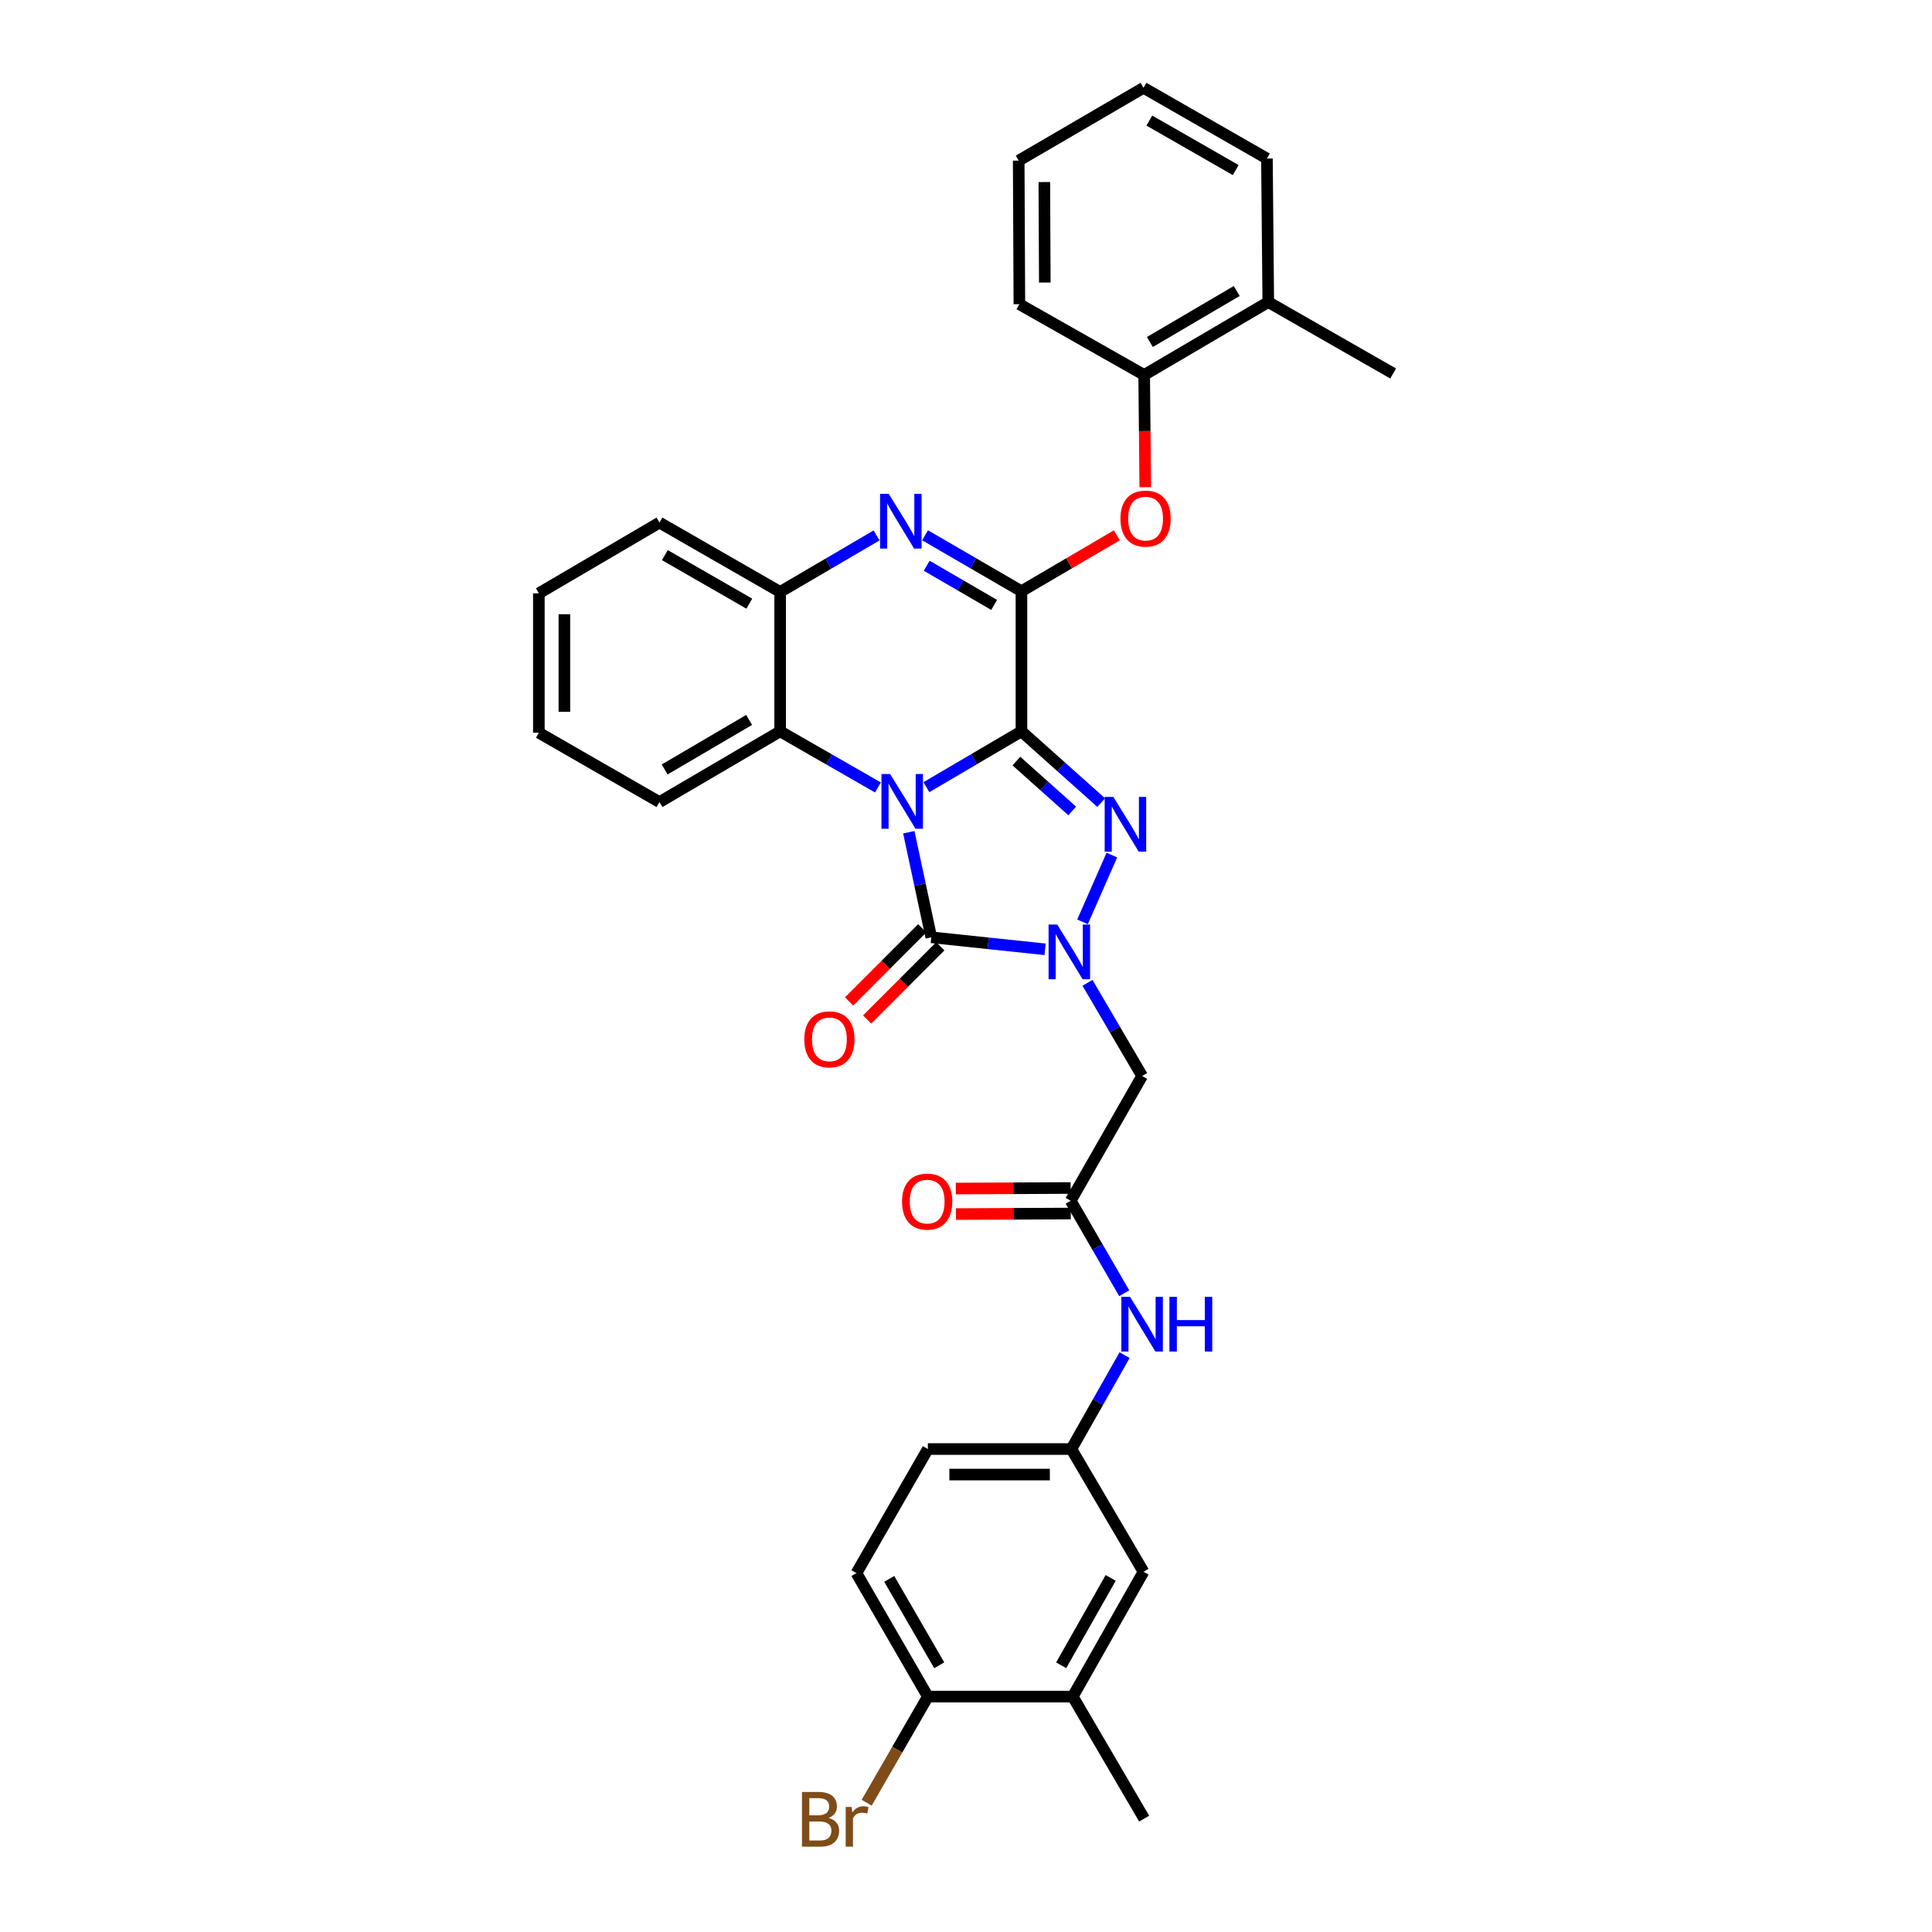 <?xml version='1.0' encoding='iso-8859-1'?>
<svg version='1.1' baseProfile='full'
              xmlns='http://www.w3.org/2000/svg'
                      xmlns:rdkit='http://www.rdkit.org/xml'
                      xmlns:xlink='http://www.w3.org/1999/xlink'
                  xml:space='preserve'
width='1000px' height='1000px' viewBox='0 0 1000 1000'>
<!-- END OF HEADER -->
<rect style='opacity:1.0;fill:#FFFFFF;stroke:none' width='1000' height='1000' x='0' y='0'> </rect>
<path class='bond-0' d='M 528.693,378.542 L 504.103,392.989' style='fill:none;fill-rule:evenodd;stroke:#000000;stroke-width:6px;stroke-linecap:butt;stroke-linejoin:miter;stroke-opacity:1' />
<path class='bond-0' d='M 504.103,392.989 L 479.513,407.435' style='fill:none;fill-rule:evenodd;stroke:#0000FF;stroke-width:6px;stroke-linecap:butt;stroke-linejoin:miter;stroke-opacity:1' />
<path class='bond-1' d='M 528.693,378.542 L 549.334,396.982' style='fill:none;fill-rule:evenodd;stroke:#000000;stroke-width:6px;stroke-linecap:butt;stroke-linejoin:miter;stroke-opacity:1' />
<path class='bond-1' d='M 549.334,396.982 L 569.975,415.422' style='fill:none;fill-rule:evenodd;stroke:#0000FF;stroke-width:6px;stroke-linecap:butt;stroke-linejoin:miter;stroke-opacity:1' />
<path class='bond-1' d='M 526.083,393.928 L 540.532,406.836' style='fill:none;fill-rule:evenodd;stroke:#000000;stroke-width:6px;stroke-linecap:butt;stroke-linejoin:miter;stroke-opacity:1' />
<path class='bond-1' d='M 540.532,406.836 L 554.98,419.743' style='fill:none;fill-rule:evenodd;stroke:#0000FF;stroke-width:6px;stroke-linecap:butt;stroke-linejoin:miter;stroke-opacity:1' />
<path class='bond-4' d='M 528.693,378.542 L 528.693,306.028' style='fill:none;fill-rule:evenodd;stroke:#000000;stroke-width:6px;stroke-linecap:butt;stroke-linejoin:miter;stroke-opacity:1' />
<path class='bond-3' d='M 470.397,430.755 L 476.214,457.95' style='fill:none;fill-rule:evenodd;stroke:#0000FF;stroke-width:6px;stroke-linecap:butt;stroke-linejoin:miter;stroke-opacity:1' />
<path class='bond-3' d='M 476.214,457.95 L 482.031,485.146' style='fill:none;fill-rule:evenodd;stroke:#000000;stroke-width:6px;stroke-linecap:butt;stroke-linejoin:miter;stroke-opacity:1' />
<path class='bond-6' d='M 454.422,407.589 L 429.11,393.066' style='fill:none;fill-rule:evenodd;stroke:#0000FF;stroke-width:6px;stroke-linecap:butt;stroke-linejoin:miter;stroke-opacity:1' />
<path class='bond-6' d='M 429.11,393.066 L 403.798,378.542' style='fill:none;fill-rule:evenodd;stroke:#000000;stroke-width:6px;stroke-linecap:butt;stroke-linejoin:miter;stroke-opacity:1' />
<path class='bond-2' d='M 575.502,442.593 L 560.308,477.156' style='fill:none;fill-rule:evenodd;stroke:#0000FF;stroke-width:6px;stroke-linecap:butt;stroke-linejoin:miter;stroke-opacity:1' />
<path class='bond-7' d='M 562.879,508.706 L 577.019,532.812' style='fill:none;fill-rule:evenodd;stroke:#0000FF;stroke-width:6px;stroke-linecap:butt;stroke-linejoin:miter;stroke-opacity:1' />
<path class='bond-7' d='M 577.019,532.812 L 591.159,556.919' style='fill:none;fill-rule:evenodd;stroke:#000000;stroke-width:6px;stroke-linecap:butt;stroke-linejoin:miter;stroke-opacity:1' />
<path class='bond-33' d='M 540.945,491.361 L 511.488,488.254' style='fill:none;fill-rule:evenodd;stroke:#0000FF;stroke-width:6px;stroke-linecap:butt;stroke-linejoin:miter;stroke-opacity:1' />
<path class='bond-33' d='M 511.488,488.254 L 482.031,485.146' style='fill:none;fill-rule:evenodd;stroke:#000000;stroke-width:6px;stroke-linecap:butt;stroke-linejoin:miter;stroke-opacity:1' />
<path class='bond-12' d='M 477.359,480.475 L 458.425,499.411' style='fill:none;fill-rule:evenodd;stroke:#000000;stroke-width:6px;stroke-linecap:butt;stroke-linejoin:miter;stroke-opacity:1' />
<path class='bond-12' d='M 458.425,499.411 L 439.491,518.348' style='fill:none;fill-rule:evenodd;stroke:#FF0000;stroke-width:6px;stroke-linecap:butt;stroke-linejoin:miter;stroke-opacity:1' />
<path class='bond-12' d='M 486.703,489.817 L 467.769,508.753' style='fill:none;fill-rule:evenodd;stroke:#000000;stroke-width:6px;stroke-linecap:butt;stroke-linejoin:miter;stroke-opacity:1' />
<path class='bond-12' d='M 467.769,508.753 L 448.834,527.69' style='fill:none;fill-rule:evenodd;stroke:#FF0000;stroke-width:6px;stroke-linecap:butt;stroke-linejoin:miter;stroke-opacity:1' />
<path class='bond-5' d='M 528.693,306.028 L 503.751,291.543' style='fill:none;fill-rule:evenodd;stroke:#000000;stroke-width:6px;stroke-linecap:butt;stroke-linejoin:miter;stroke-opacity:1' />
<path class='bond-5' d='M 503.751,291.543 L 478.809,277.059' style='fill:none;fill-rule:evenodd;stroke:#0000FF;stroke-width:6px;stroke-linecap:butt;stroke-linejoin:miter;stroke-opacity:1' />
<path class='bond-5' d='M 514.575,313.108 L 497.116,302.969' style='fill:none;fill-rule:evenodd;stroke:#000000;stroke-width:6px;stroke-linecap:butt;stroke-linejoin:miter;stroke-opacity:1' />
<path class='bond-5' d='M 497.116,302.969 L 479.656,292.83' style='fill:none;fill-rule:evenodd;stroke:#0000FF;stroke-width:6px;stroke-linecap:butt;stroke-linejoin:miter;stroke-opacity:1' />
<path class='bond-9' d='M 528.693,306.028 L 553.387,291.547' style='fill:none;fill-rule:evenodd;stroke:#000000;stroke-width:6px;stroke-linecap:butt;stroke-linejoin:miter;stroke-opacity:1' />
<path class='bond-9' d='M 553.387,291.547 L 578.081,277.065' style='fill:none;fill-rule:evenodd;stroke:#FF0000;stroke-width:6px;stroke-linecap:butt;stroke-linejoin:miter;stroke-opacity:1' />
<path class='bond-8' d='M 453.714,277.129 L 428.756,291.754' style='fill:none;fill-rule:evenodd;stroke:#0000FF;stroke-width:6px;stroke-linecap:butt;stroke-linejoin:miter;stroke-opacity:1' />
<path class='bond-8' d='M 428.756,291.754 L 403.798,306.38' style='fill:none;fill-rule:evenodd;stroke:#000000;stroke-width:6px;stroke-linecap:butt;stroke-linejoin:miter;stroke-opacity:1' />
<path class='bond-23' d='M 403.798,378.542 L 341.34,415.163' style='fill:none;fill-rule:evenodd;stroke:#000000;stroke-width:6px;stroke-linecap:butt;stroke-linejoin:miter;stroke-opacity:1' />
<path class='bond-23' d='M 387.747,372.638 L 344.026,398.272' style='fill:none;fill-rule:evenodd;stroke:#000000;stroke-width:6px;stroke-linecap:butt;stroke-linejoin:miter;stroke-opacity:1' />
<path class='bond-34' d='M 403.798,378.542 L 403.798,306.38' style='fill:none;fill-rule:evenodd;stroke:#000000;stroke-width:6px;stroke-linecap:butt;stroke-linejoin:miter;stroke-opacity:1' />
<path class='bond-10' d='M 591.159,556.919 L 554.193,621.514' style='fill:none;fill-rule:evenodd;stroke:#000000;stroke-width:6px;stroke-linecap:butt;stroke-linejoin:miter;stroke-opacity:1' />
<path class='bond-24' d='M 403.798,306.38 L 341.34,270.493' style='fill:none;fill-rule:evenodd;stroke:#000000;stroke-width:6px;stroke-linecap:butt;stroke-linejoin:miter;stroke-opacity:1' />
<path class='bond-24' d='M 387.847,312.453 L 344.126,287.332' style='fill:none;fill-rule:evenodd;stroke:#000000;stroke-width:6px;stroke-linecap:butt;stroke-linejoin:miter;stroke-opacity:1' />
<path class='bond-11' d='M 592.786,252.173 L 592.505,223.123' style='fill:none;fill-rule:evenodd;stroke:#FF0000;stroke-width:6px;stroke-linecap:butt;stroke-linejoin:miter;stroke-opacity:1' />
<path class='bond-11' d='M 592.505,223.123 L 592.223,194.074' style='fill:none;fill-rule:evenodd;stroke:#000000;stroke-width:6px;stroke-linecap:butt;stroke-linejoin:miter;stroke-opacity:1' />
<path class='bond-13' d='M 554.193,621.514 L 568.046,645.452' style='fill:none;fill-rule:evenodd;stroke:#000000;stroke-width:6px;stroke-linecap:butt;stroke-linejoin:miter;stroke-opacity:1' />
<path class='bond-13' d='M 568.046,645.452 L 581.898,669.391' style='fill:none;fill-rule:evenodd;stroke:#0000FF;stroke-width:6px;stroke-linecap:butt;stroke-linejoin:miter;stroke-opacity:1' />
<path class='bond-18' d='M 554.162,614.907 L 524.445,615.048' style='fill:none;fill-rule:evenodd;stroke:#000000;stroke-width:6px;stroke-linecap:butt;stroke-linejoin:miter;stroke-opacity:1' />
<path class='bond-18' d='M 524.445,615.048 L 494.728,615.189' style='fill:none;fill-rule:evenodd;stroke:#FF0000;stroke-width:6px;stroke-linecap:butt;stroke-linejoin:miter;stroke-opacity:1' />
<path class='bond-18' d='M 554.225,628.12 L 524.508,628.261' style='fill:none;fill-rule:evenodd;stroke:#000000;stroke-width:6px;stroke-linecap:butt;stroke-linejoin:miter;stroke-opacity:1' />
<path class='bond-18' d='M 524.508,628.261 L 494.791,628.402' style='fill:none;fill-rule:evenodd;stroke:#FF0000;stroke-width:6px;stroke-linecap:butt;stroke-linejoin:miter;stroke-opacity:1' />
<path class='bond-19' d='M 592.223,194.074 L 656.458,156.352' style='fill:none;fill-rule:evenodd;stroke:#000000;stroke-width:6px;stroke-linecap:butt;stroke-linejoin:miter;stroke-opacity:1' />
<path class='bond-19' d='M 595.168,177.022 L 640.133,150.617' style='fill:none;fill-rule:evenodd;stroke:#000000;stroke-width:6px;stroke-linecap:butt;stroke-linejoin:miter;stroke-opacity:1' />
<path class='bond-25' d='M 592.223,194.074 L 527.629,157.453' style='fill:none;fill-rule:evenodd;stroke:#000000;stroke-width:6px;stroke-linecap:butt;stroke-linejoin:miter;stroke-opacity:1' />
<path class='bond-16' d='M 582.085,701.413 L 568.315,725.717' style='fill:none;fill-rule:evenodd;stroke:#0000FF;stroke-width:6px;stroke-linecap:butt;stroke-linejoin:miter;stroke-opacity:1' />
<path class='bond-16' d='M 568.315,725.717 L 554.546,750.02' style='fill:none;fill-rule:evenodd;stroke:#000000;stroke-width:6px;stroke-linecap:butt;stroke-linejoin:miter;stroke-opacity:1' />
<path class='bond-14' d='M 555.258,878.152 L 591.878,813.543' style='fill:none;fill-rule:evenodd;stroke:#000000;stroke-width:6px;stroke-linecap:butt;stroke-linejoin:miter;stroke-opacity:1' />
<path class='bond-14' d='M 549.256,861.946 L 574.891,816.719' style='fill:none;fill-rule:evenodd;stroke:#000000;stroke-width:6px;stroke-linecap:butt;stroke-linejoin:miter;stroke-opacity:1' />
<path class='bond-26' d='M 555.258,878.152 L 592.223,941.323' style='fill:none;fill-rule:evenodd;stroke:#000000;stroke-width:6px;stroke-linecap:butt;stroke-linejoin:miter;stroke-opacity:1' />
<path class='bond-37' d='M 555.258,878.152 L 480.255,878.152' style='fill:none;fill-rule:evenodd;stroke:#000000;stroke-width:6px;stroke-linecap:butt;stroke-linejoin:miter;stroke-opacity:1' />
<path class='bond-15' d='M 480.255,878.152 L 443.289,814.255' style='fill:none;fill-rule:evenodd;stroke:#000000;stroke-width:6px;stroke-linecap:butt;stroke-linejoin:miter;stroke-opacity:1' />
<path class='bond-15' d='M 486.146,861.951 L 460.27,817.223' style='fill:none;fill-rule:evenodd;stroke:#000000;stroke-width:6px;stroke-linecap:butt;stroke-linejoin:miter;stroke-opacity:1' />
<path class='bond-22' d='M 480.255,878.152 L 464.421,905.617' style='fill:none;fill-rule:evenodd;stroke:#000000;stroke-width:6px;stroke-linecap:butt;stroke-linejoin:miter;stroke-opacity:1' />
<path class='bond-22' d='M 464.421,905.617 L 448.588,933.082' style='fill:none;fill-rule:evenodd;stroke:#7F4C19;stroke-width:6px;stroke-linecap:butt;stroke-linejoin:miter;stroke-opacity:1' />
<path class='bond-17' d='M 554.546,750.02 L 591.878,813.543' style='fill:none;fill-rule:evenodd;stroke:#000000;stroke-width:6px;stroke-linecap:butt;stroke-linejoin:miter;stroke-opacity:1' />
<path class='bond-21' d='M 554.546,750.02 L 480.255,750.02' style='fill:none;fill-rule:evenodd;stroke:#000000;stroke-width:6px;stroke-linecap:butt;stroke-linejoin:miter;stroke-opacity:1' />
<path class='bond-21' d='M 543.402,763.233 L 491.398,763.233' style='fill:none;fill-rule:evenodd;stroke:#000000;stroke-width:6px;stroke-linecap:butt;stroke-linejoin:miter;stroke-opacity:1' />
<path class='bond-27' d='M 656.458,156.352 L 721.09,193.317' style='fill:none;fill-rule:evenodd;stroke:#000000;stroke-width:6px;stroke-linecap:butt;stroke-linejoin:miter;stroke-opacity:1' />
<path class='bond-28' d='M 656.458,156.352 L 655.761,82.061' style='fill:none;fill-rule:evenodd;stroke:#000000;stroke-width:6px;stroke-linecap:butt;stroke-linejoin:miter;stroke-opacity:1' />
<path class='bond-20' d='M 443.289,814.255 L 480.255,750.02' style='fill:none;fill-rule:evenodd;stroke:#000000;stroke-width:6px;stroke-linecap:butt;stroke-linejoin:miter;stroke-opacity:1' />
<path class='bond-29' d='M 341.34,415.163 L 278.91,379.254' style='fill:none;fill-rule:evenodd;stroke:#000000;stroke-width:6px;stroke-linecap:butt;stroke-linejoin:miter;stroke-opacity:1' />
<path class='bond-30' d='M 341.34,270.493 L 278.91,307.092' style='fill:none;fill-rule:evenodd;stroke:#000000;stroke-width:6px;stroke-linecap:butt;stroke-linejoin:miter;stroke-opacity:1' />
<path class='bond-31' d='M 527.629,157.453 L 527.277,83.14' style='fill:none;fill-rule:evenodd;stroke:#000000;stroke-width:6px;stroke-linecap:butt;stroke-linejoin:miter;stroke-opacity:1' />
<path class='bond-31' d='M 540.788,146.243 L 540.542,94.224' style='fill:none;fill-rule:evenodd;stroke:#000000;stroke-width:6px;stroke-linecap:butt;stroke-linejoin:miter;stroke-opacity:1' />
<path class='bond-36' d='M 655.761,82.061 L 591.878,45.455' style='fill:none;fill-rule:evenodd;stroke:#000000;stroke-width:6px;stroke-linecap:butt;stroke-linejoin:miter;stroke-opacity:1' />
<path class='bond-36' d='M 639.61,88.034 L 594.892,62.409' style='fill:none;fill-rule:evenodd;stroke:#000000;stroke-width:6px;stroke-linecap:butt;stroke-linejoin:miter;stroke-opacity:1' />
<path class='bond-35' d='M 278.91,379.254 L 278.91,307.092' style='fill:none;fill-rule:evenodd;stroke:#000000;stroke-width:6px;stroke-linecap:butt;stroke-linejoin:miter;stroke-opacity:1' />
<path class='bond-35' d='M 292.123,368.43 L 292.123,317.916' style='fill:none;fill-rule:evenodd;stroke:#000000;stroke-width:6px;stroke-linecap:butt;stroke-linejoin:miter;stroke-opacity:1' />
<path class='bond-32' d='M 527.277,83.14 L 591.878,45.455' style='fill:none;fill-rule:evenodd;stroke:#000000;stroke-width:6px;stroke-linecap:butt;stroke-linejoin:miter;stroke-opacity:1' />
<path  class='atom-1' d='M 460.723 400.636
L 470.003 415.636
Q 470.923 417.116, 472.403 419.796
Q 473.883 422.476, 473.963 422.636
L 473.963 400.636
L 477.723 400.636
L 477.723 428.956
L 473.843 428.956
L 463.883 412.556
Q 462.723 410.636, 461.483 408.436
Q 460.283 406.236, 459.923 405.556
L 459.923 428.956
L 456.243 428.956
L 456.243 400.636
L 460.723 400.636
' fill='#0000FF'/>
<path  class='atom-2' d='M 576.26 412.469
L 585.54 427.469
Q 586.46 428.949, 587.94 431.629
Q 589.42 434.309, 589.5 434.469
L 589.5 412.469
L 593.26 412.469
L 593.26 440.789
L 589.38 440.789
L 579.42 424.389
Q 578.26 422.469, 577.02 420.269
Q 575.82 418.069, 575.46 417.389
L 575.46 440.789
L 571.78 440.789
L 571.78 412.469
L 576.26 412.469
' fill='#0000FF'/>
<path  class='atom-3' d='M 547.221 478.524
L 556.501 493.524
Q 557.421 495.004, 558.901 497.684
Q 560.381 500.364, 560.461 500.524
L 560.461 478.524
L 564.221 478.524
L 564.221 506.844
L 560.341 506.844
L 550.381 490.444
Q 549.221 488.524, 547.981 486.324
Q 546.781 484.124, 546.421 483.444
L 546.421 506.844
L 542.741 506.844
L 542.741 478.524
L 547.221 478.524
' fill='#0000FF'/>
<path  class='atom-6' d='M 460.004 255.614
L 469.284 270.614
Q 470.204 272.094, 471.684 274.774
Q 473.164 277.454, 473.244 277.614
L 473.244 255.614
L 477.004 255.614
L 477.004 283.934
L 473.124 283.934
L 463.164 267.534
Q 462.004 265.614, 460.764 263.414
Q 459.564 261.214, 459.204 260.534
L 459.204 283.934
L 455.524 283.934
L 455.524 255.614
L 460.004 255.614
' fill='#0000FF'/>
<path  class='atom-10' d='M 579.943 268.43
Q 579.943 261.63, 583.303 257.83
Q 586.663 254.03, 592.943 254.03
Q 599.223 254.03, 602.583 257.83
Q 605.943 261.63, 605.943 268.43
Q 605.943 275.31, 602.543 279.23
Q 599.143 283.11, 592.943 283.11
Q 586.703 283.11, 583.303 279.23
Q 579.943 275.35, 579.943 268.43
M 592.943 279.91
Q 597.263 279.91, 599.583 277.03
Q 601.943 274.11, 601.943 268.43
Q 601.943 262.87, 599.583 260.07
Q 597.263 257.23, 592.943 257.23
Q 588.623 257.23, 586.263 260.03
Q 583.943 262.83, 583.943 268.43
Q 583.943 274.15, 586.263 277.03
Q 588.623 279.91, 592.943 279.91
' fill='#FF0000'/>
<path  class='atom-13' d='M 416.298 537.966
Q 416.298 531.166, 419.658 527.366
Q 423.018 523.566, 429.298 523.566
Q 435.578 523.566, 438.938 527.366
Q 442.298 531.166, 442.298 537.966
Q 442.298 544.846, 438.898 548.766
Q 435.498 552.646, 429.298 552.646
Q 423.058 552.646, 419.658 548.766
Q 416.298 544.886, 416.298 537.966
M 429.298 549.446
Q 433.618 549.446, 435.938 546.566
Q 438.298 543.646, 438.298 537.966
Q 438.298 532.406, 435.938 529.606
Q 433.618 526.766, 429.298 526.766
Q 424.978 526.766, 422.618 529.566
Q 420.298 532.366, 420.298 537.966
Q 420.298 543.686, 422.618 546.566
Q 424.978 549.446, 429.298 549.446
' fill='#FF0000'/>
<path  class='atom-14' d='M 584.899 671.236
L 594.179 686.236
Q 595.099 687.716, 596.579 690.396
Q 598.059 693.076, 598.139 693.236
L 598.139 671.236
L 601.899 671.236
L 601.899 699.556
L 598.019 699.556
L 588.059 683.156
Q 586.899 681.236, 585.659 679.036
Q 584.459 676.836, 584.099 676.156
L 584.099 699.556
L 580.419 699.556
L 580.419 671.236
L 584.899 671.236
' fill='#0000FF'/>
<path  class='atom-14' d='M 605.299 671.236
L 609.139 671.236
L 609.139 683.276
L 623.619 683.276
L 623.619 671.236
L 627.459 671.236
L 627.459 699.556
L 623.619 699.556
L 623.619 686.476
L 609.139 686.476
L 609.139 699.556
L 605.299 699.556
L 605.299 671.236
' fill='#0000FF'/>
<path  class='atom-19' d='M 466.902 621.946
Q 466.902 615.146, 470.262 611.346
Q 473.622 607.546, 479.902 607.546
Q 486.182 607.546, 489.542 611.346
Q 492.902 615.146, 492.902 621.946
Q 492.902 628.826, 489.502 632.746
Q 486.102 636.626, 479.902 636.626
Q 473.662 636.626, 470.262 632.746
Q 466.902 628.866, 466.902 621.946
M 479.902 633.426
Q 484.222 633.426, 486.542 630.546
Q 488.902 627.626, 488.902 621.946
Q 488.902 616.386, 486.542 613.586
Q 484.222 610.746, 479.902 610.746
Q 475.582 610.746, 473.222 613.546
Q 470.902 616.346, 470.902 621.946
Q 470.902 627.666, 473.222 630.546
Q 475.582 633.426, 479.902 633.426
' fill='#FF0000'/>
<path  class='atom-23' d='M 428.854 940.955
Q 431.574 941.715, 432.934 943.395
Q 434.334 945.035, 434.334 947.475
Q 434.334 951.395, 431.814 953.635
Q 429.334 955.835, 424.614 955.835
L 415.094 955.835
L 415.094 927.515
L 423.454 927.515
Q 428.294 927.515, 430.734 929.475
Q 433.174 931.435, 433.174 935.035
Q 433.174 939.315, 428.854 940.955
M 418.894 930.715
L 418.894 939.595
L 423.454 939.595
Q 426.254 939.595, 427.694 938.475
Q 429.174 937.315, 429.174 935.035
Q 429.174 930.715, 423.454 930.715
L 418.894 930.715
M 424.614 952.635
Q 427.374 952.635, 428.854 951.315
Q 430.334 949.995, 430.334 947.475
Q 430.334 945.155, 428.694 943.995
Q 427.094 942.795, 424.014 942.795
L 418.894 942.795
L 418.894 952.635
L 424.614 952.635
' fill='#7F4C19'/>
<path  class='atom-23' d='M 440.774 935.275
L 441.214 938.115
Q 443.374 934.915, 446.894 934.915
Q 448.014 934.915, 449.534 935.315
L 448.934 938.675
Q 447.214 938.275, 446.254 938.275
Q 444.574 938.275, 443.454 938.955
Q 442.374 939.595, 441.494 941.155
L 441.494 955.835
L 437.734 955.835
L 437.734 935.275
L 440.774 935.275
' fill='#7F4C19'/>
</svg>
